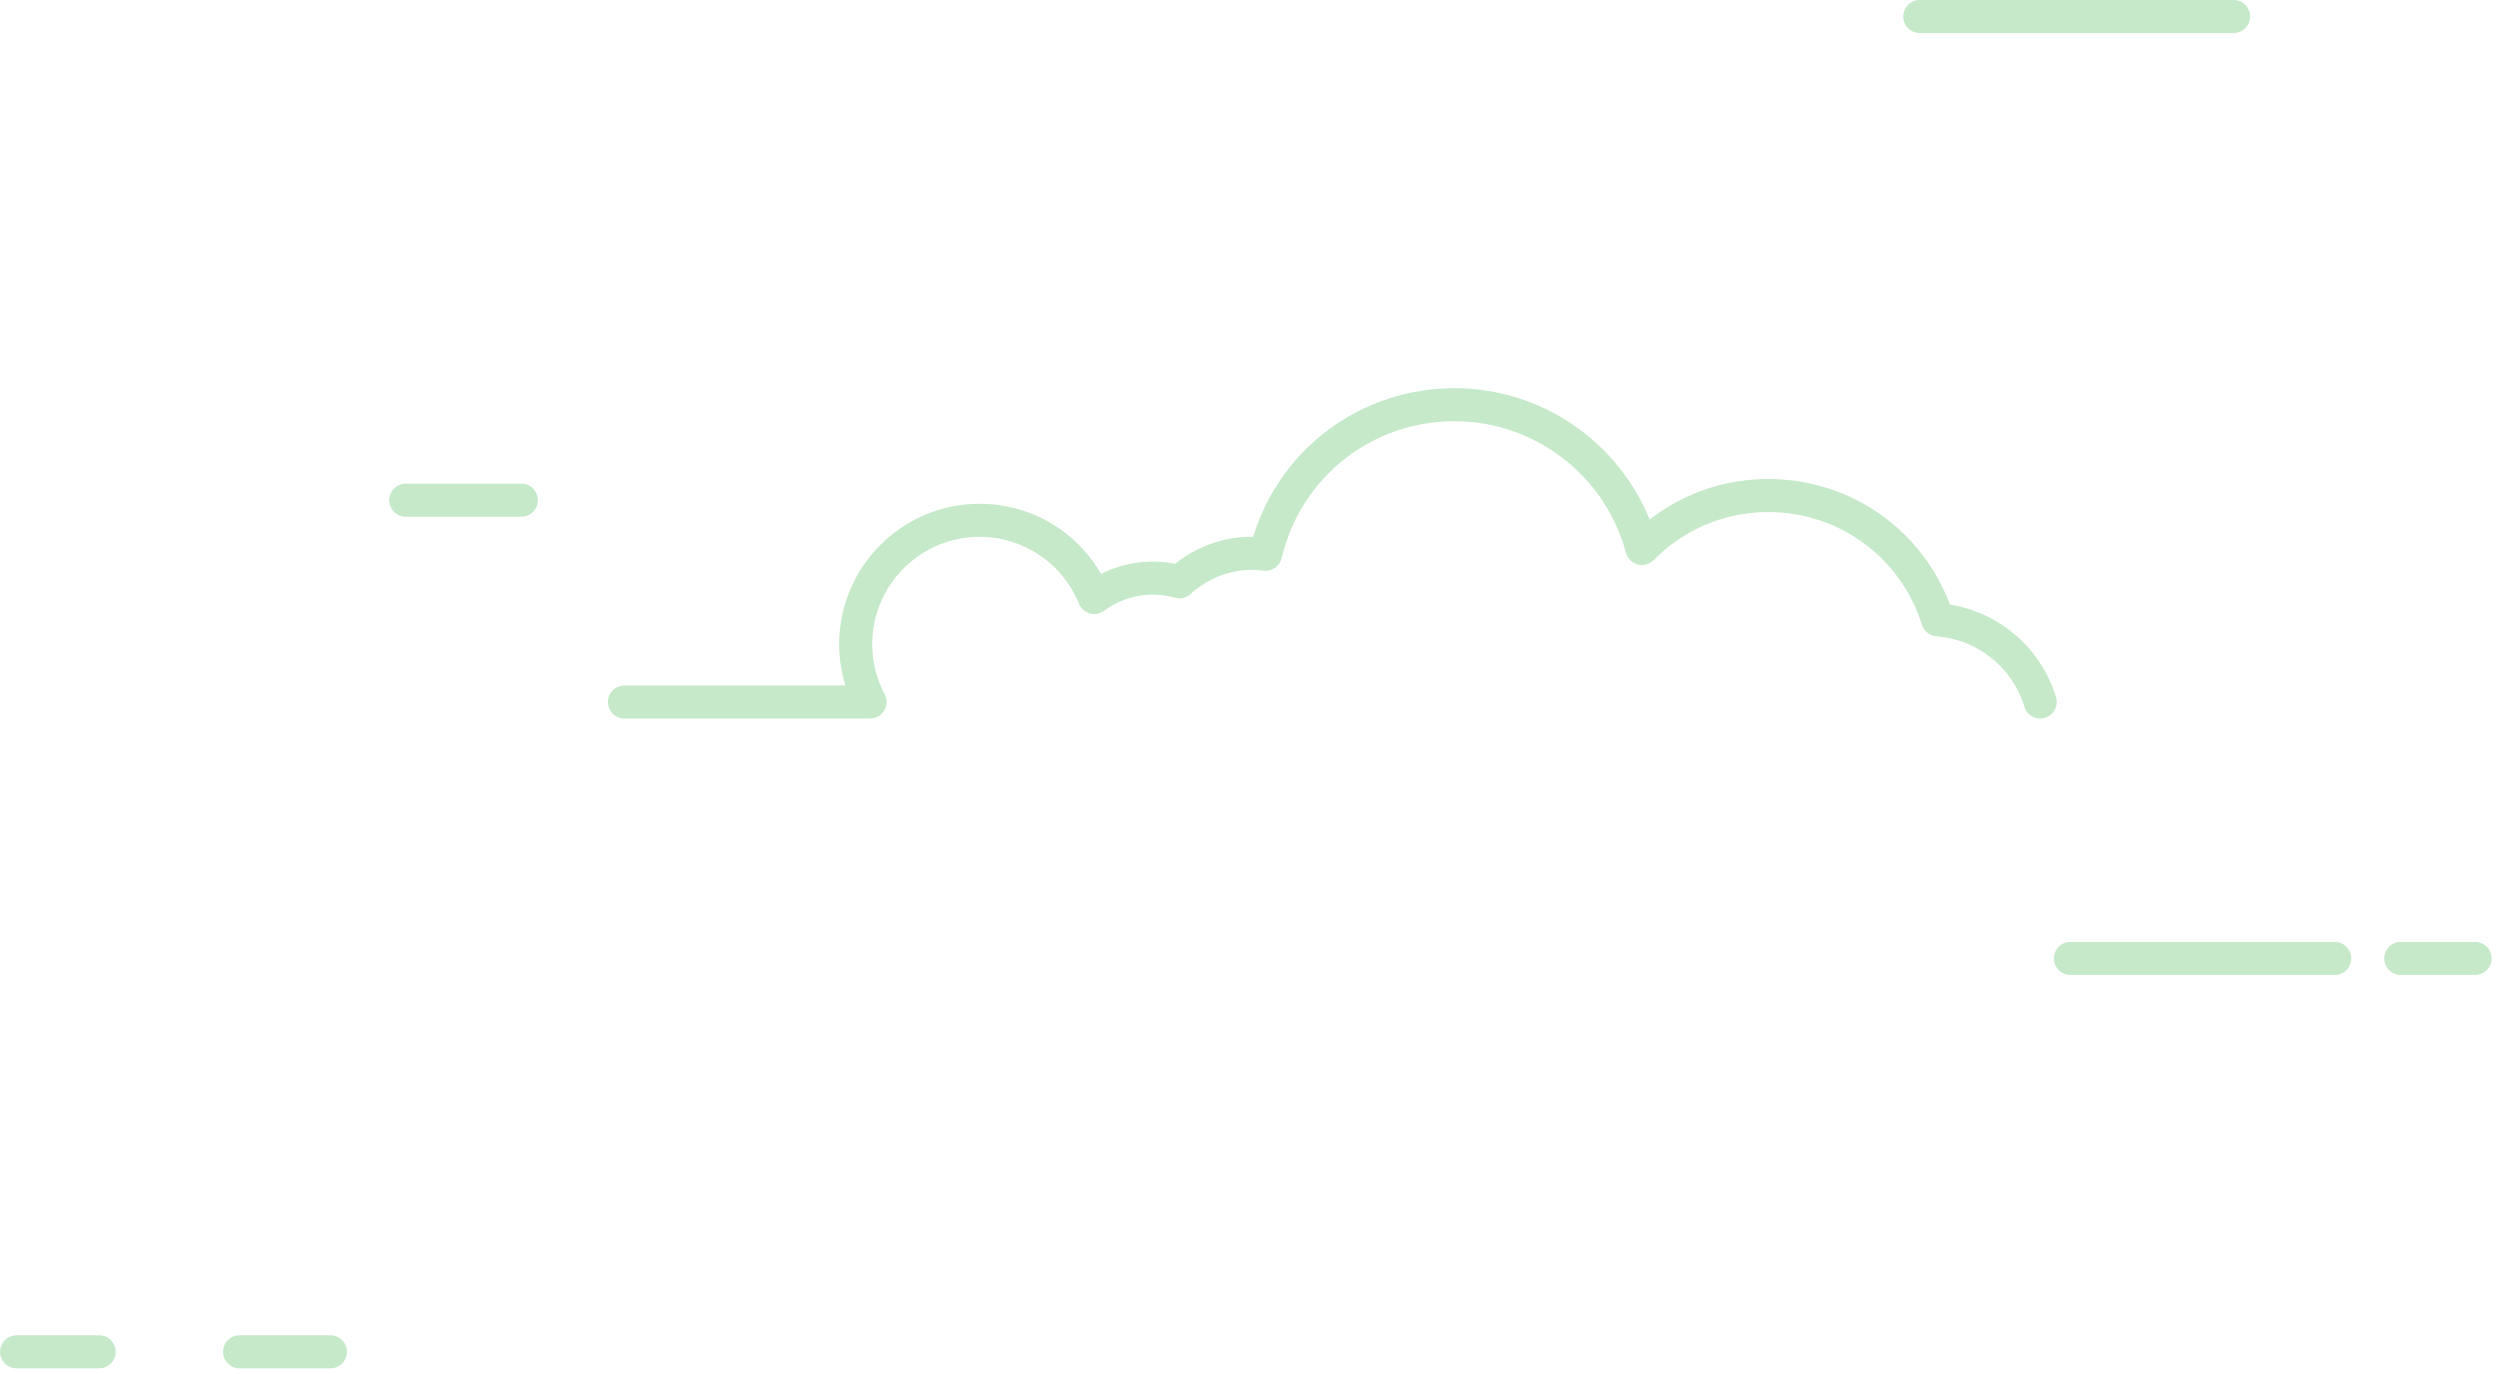 <?xml version="1.0" encoding="UTF-8"?>
<svg width="273px" height="150px" viewBox="0 0 273 150" version="1.1" xmlns="http://www.w3.org/2000/svg" xmlns:xlink="http://www.w3.org/1999/xlink">
    <title>cloud-right</title>
    <g id="Page-1" stroke="none" stroke-width="1" fill="none" fill-rule="evenodd" opacity="0.3">
        <g id="illustration-step-6" transform="translate(-1321, -246)" fill="#3CB44B">
            <g id="sun" transform="translate(347, 246)">
                <g id="Group-40" transform="translate(974, 0)">
                    <path d="M10.83,145.815 C11.825,145.815 12.633,146.623 12.633,147.619 C12.633,148.615 11.825,149.423 10.83,149.423 L1.811,149.423 C0.815,149.423 0.007,148.615 0.007,147.619 C0.007,146.623 0.815,145.815 1.811,145.815 L10.83,145.815 Z M36.082,145.815 C37.078,145.815 37.886,146.623 37.886,147.619 C37.886,148.615 37.078,149.423 36.082,149.423 L26.162,149.423 C25.166,149.423 24.358,148.615 24.358,147.619 C24.358,146.623 25.166,145.815 26.162,145.815 L36.082,145.815 Z M254.949,102.857 C255.945,102.857 256.753,103.665 256.753,104.661 C256.753,105.657 255.945,106.465 254.949,106.465 L226.089,106.465 C225.094,106.465 224.286,105.657 224.286,104.661 C224.286,103.665 225.094,102.857 226.089,102.857 L254.949,102.857 Z M270.281,102.857 C271.277,102.857 272.085,103.665 272.085,104.661 C272.085,105.657 271.277,106.465 270.281,106.465 L262.165,106.465 C261.169,106.465 260.361,105.657 260.361,104.661 C260.361,103.665 261.169,102.857 262.165,102.857 L270.281,102.857 Z M158.828,42.389 C168.263,42.389 176.661,48.164 180.139,56.735 C183.835,53.864 188.344,52.309 193.099,52.309 C202.009,52.309 209.838,57.774 212.934,66.026 C218.361,66.885 222.93,70.827 224.517,76.144 C224.801,77.099 224.258,78.104 223.303,78.388 C223.131,78.439 222.957,78.464 222.787,78.464 C222.01,78.464 221.292,77.958 221.059,77.175 C219.784,72.896 215.929,69.806 211.469,69.485 C210.731,69.433 210.1,68.934 209.878,68.227 C207.566,60.864 200.823,55.917 193.099,55.917 C188.361,55.917 183.916,57.777 180.582,61.158 C180.127,61.618 179.459,61.798 178.837,61.635 C178.212,61.47 177.723,60.982 177.556,60.358 C175.29,51.902 167.589,45.996 158.828,45.996 C149.781,45.996 142.02,52.141 139.956,60.939 C139.745,61.838 138.891,62.436 137.976,62.317 C137.498,62.257 137.102,62.23 136.732,62.23 C134.247,62.23 131.865,63.164 130.022,64.861 C129.563,65.283 128.915,65.438 128.318,65.272 C125.547,64.504 122.777,65.072 120.567,66.701 C120.119,67.032 119.544,67.138 119.008,66.986 C118.472,66.836 118.037,66.446 117.826,65.93 C116.017,61.49 111.757,58.622 106.97,58.622 C100.505,58.622 95.245,63.881 95.245,70.347 C95.245,72.27 95.704,74.11 96.609,75.814 C96.906,76.372 96.888,77.046 96.561,77.589 C96.236,78.131 95.648,78.464 95.015,78.464 L68.189,78.464 C67.193,78.464 66.385,77.656 66.385,76.66 C66.385,75.663 67.193,74.856 68.189,74.856 L92.321,74.856 C91.871,73.398 91.638,71.874 91.638,70.347 C91.638,61.892 98.516,55.015 106.97,55.015 C112.521,55.015 117.531,57.963 120.244,62.677 C122.698,61.433 125.515,61.011 128.323,61.568 C130.745,59.638 133.741,58.571 136.846,58.622 C139.787,48.989 148.617,42.389 158.828,42.389 Z M56.934,52.814 C57.929,52.814 58.737,53.622 58.737,54.618 C58.737,55.613 57.929,56.421 56.934,56.421 L44.307,56.421 C43.312,56.421 42.504,55.613 42.504,54.618 C42.504,53.622 43.312,52.814 44.307,52.814 L56.934,52.814 Z M243.911,0 C244.906,0 245.714,0.808 245.714,1.804 C245.714,2.799 244.906,3.608 243.911,3.608 L209.639,3.608 C208.644,3.608 207.835,2.799 207.835,1.804 C207.835,0.808 208.644,0 209.639,0 L243.911,0 Z" id="cloud-right"></path>
                </g>
            </g>
        </g>
    </g>
</svg>